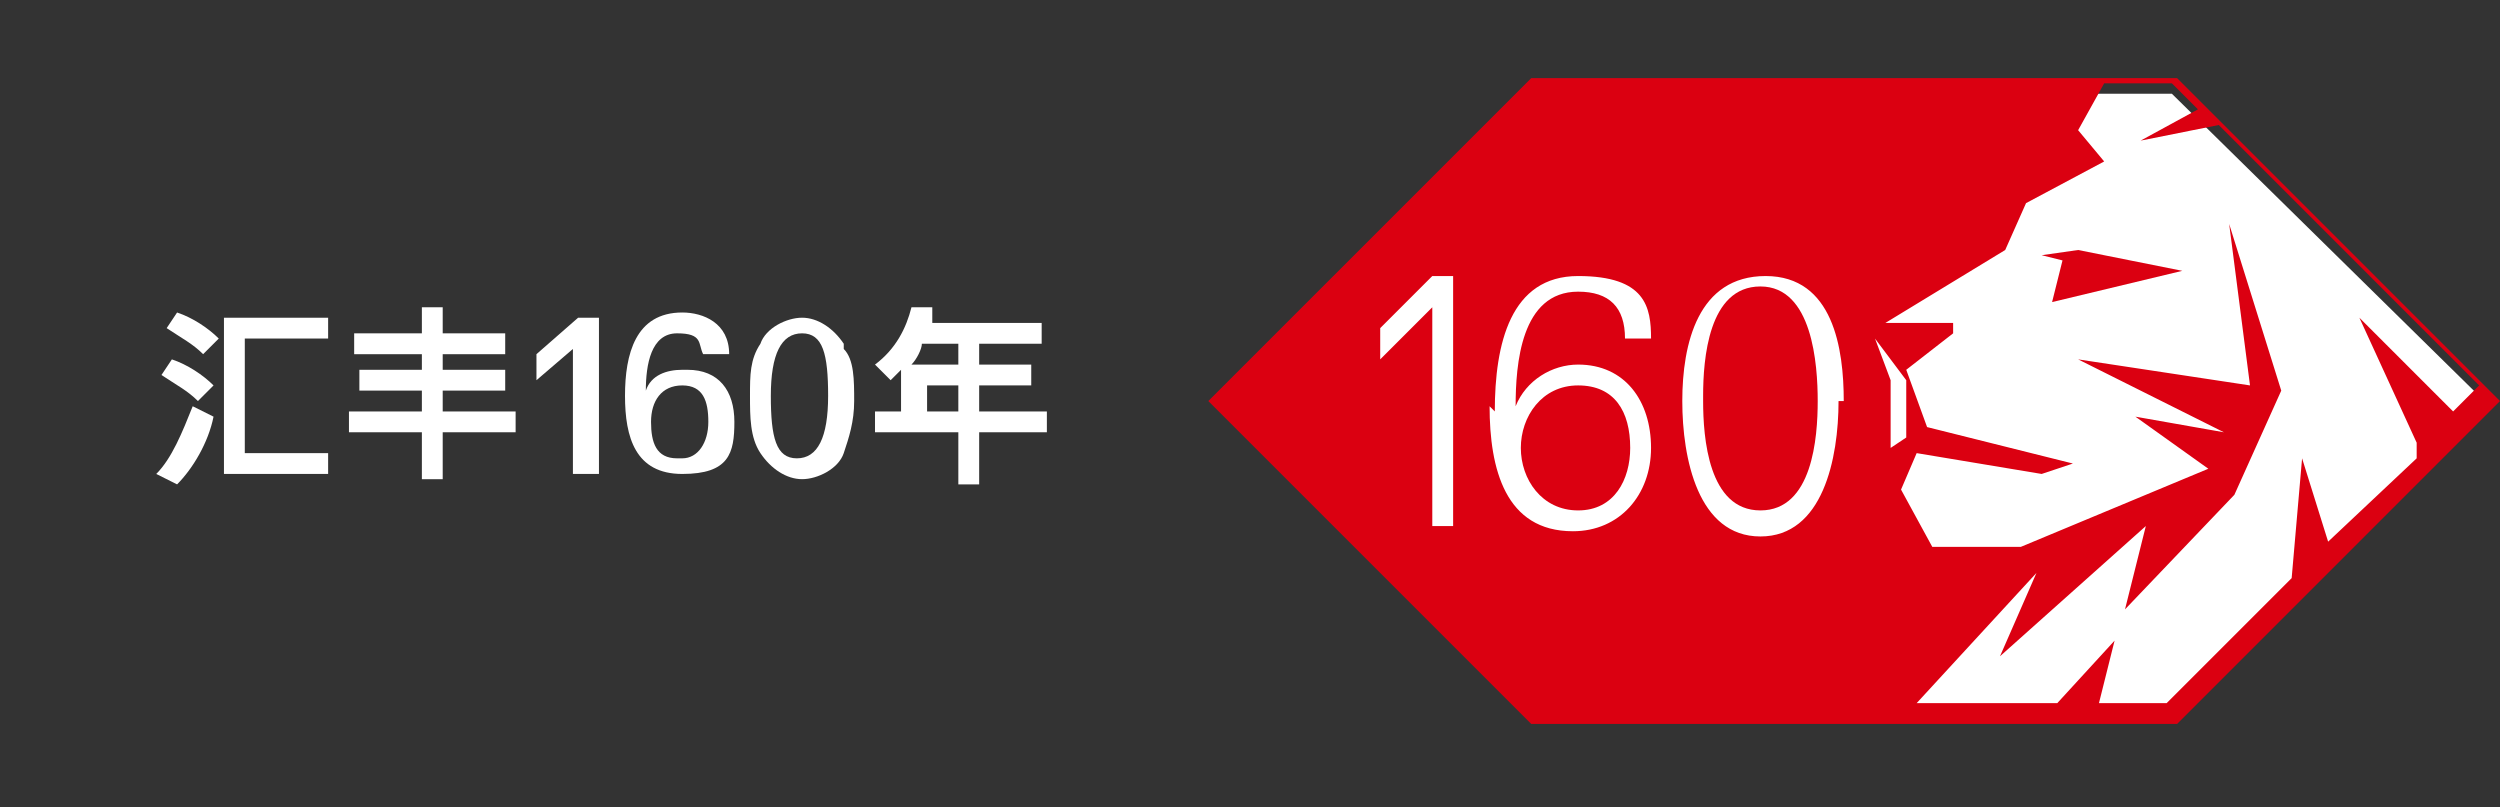 <?xml version="1.0" encoding="UTF-8"?>
<svg xmlns="http://www.w3.org/2000/svg" version="1.1" viewBox="0 0 48 15.5">
  <rect x="0" y="0" width="48" height="15.5" fill="#333333" stroke="none"/>
  <defs>
    <style>
      .cls-1 {
        fill: #fff;
      }

      .cls-2 {
        fill: #db0011;
      }
    </style>
  </defs>
  <!-- Generator: Adobe Illustrator 28.7.1, SVG Export Plug-In . SVG Version: 1.2.0 Build 142)  -->
  <g>
    <g id="_圖層_1" data-name="圖層_1">
      <g id="Logo">
        <g>
          <polyline class="cls-1" points="41.7 1.8 47.7 7.7 41.7 13.7 29.4 13.7 23.4 7.7 29.4 1.8 41.7 1.8"/>
          <g>
            <path class="cls-2" d="M32.7,7.7c0,.7.1,2.1,1.1,2.1s1.1-1.4,1.1-2.1-.1-2.2-1.1-2.2-1.1,1.4-1.1,2.1h0Z"/>
            <path class="cls-2" d="M31.3,8.6c0-.7-.3-1.2-1-1.2s-1.1.6-1.1,1.2.4,1.2,1.1,1.2,1-.6,1-1.2h0Z"/>
            <polygon class="cls-2" points="39.2 4.9 39.6 5 39.4 5.8 41.9 5.2 39.9 4.8 39.2 4.9"/>
            <path class="cls-2" d="M41.8,1.5h-12.4l-6.2,6.2,6.2,6.2h12.4l6.2-6.2-6.2-6.2h0ZM46.4,8.8l-1.7,1.6-.5-1.6-.2,2.3-2.4,2.4h-1.3l.3-1.2-1.1,1.2h-2.7l2.3-2.5-.7,1.6,2.8-2.5-.4,1.6,2.1-2.2.9-2-1-3.2.4,3.1h0s-3.3-.5-3.3-.5l2.8,1.4-1.7-.3,1.4,1-3.6,1.5h-1.7s-.6-1.1-.6-1.1l.3-.7,2.4.4.6-.2-2.8-.7-.4-1.1.9-.7v-.2h-1.3l2.3-1.4.4-.9,1.5-.8-.5-.6.5-.9h1.3l.5.5-1.1.6,1.5-.3,5,5-.5.5-1.8-1.8,1.1,2.4h0ZM26.4,6.4l1.1-1.1h.4v4.8h-.4v-4.2l-1,1v-.6h0ZM28.7,7.9c0-1.3.3-2.6,1.6-2.6s1.4.6,1.4,1.2h-.5c0-.6-.3-.9-.9-.9-1.1,0-1.2,1.4-1.2,2.2.2-.5.7-.8,1.2-.8.9,0,1.4.7,1.4,1.6s-.6,1.6-1.5,1.6c-1.3,0-1.6-1.2-1.6-2.4h0ZM36,6.5l.6.8h0v1.1l-.3.2v-1.3c0,0-.3-.8-.3-.8h0ZM35.3,7.7c0,1.1-.3,2.6-1.5,2.6s-1.5-1.5-1.5-2.6.3-2.4,1.6-2.4,1.5,1.4,1.5,2.4h0Z"/>
          </g>
        </g>
      </g>
      <g>
        <g>
          <path class="cls-1" d="M3.8,7.7c-.2-.2-.4-.3-.7-.5l.2-.3c.3.1.6.3.8.5,0,0-.3.3-.3.3ZM3.4,9.3l-.4-.2c.3-.3.5-.8.7-1.3l.4.2c-.1.5-.4,1-.7,1.3h0ZM3.9,6.8c-.2-.2-.4-.3-.7-.5l.2-.3c.3.1.6.3.8.5l-.3.3h0ZM4.3,9.1v-3h2v.4h-1.6v2.2h1.6v.4s-2,0-2,0Z"/>
          <path class="cls-1" d="M8.5,8.3v.9h-.4v-.9h-1.4v-.4h1.4v-.4h-1.2v-.4h1.2v-.3h-1.3v-.4h1.3v-.5h.4v.5h1.2v.4h-1.2v.3h1.2v.4h-1.2v.4h1.4v.4s-1.4,0-1.4,0Z"/>
          <path class="cls-1" d="M18.8,8.3v1h-.4v-1h-1.6v-.4h.5v-.8c0,0-.1.1-.2.2l-.3-.3c.4-.3.6-.7.7-1.1h.4c0,.2,0,.2,0,.3h2.1v.4h-1.2v.4h1v.4h-1v.5h1.3v.4s-1.3,0-1.3,0ZM18.4,6.6h-.7c0,.1-.1.3-.2.4h.9v-.4h0ZM18.4,7.4h-.6v.5h.6v-.5Z"/>
        </g>
        <g>
          <path class="cls-1" d="M13.1,7.1c-.3,0-.6.1-.7.4,0-.5.1-1.1.6-1.1s.4.2.5.4h.5c0-.6-.5-.8-.9-.8-.9,0-1.1.8-1.1,1.6s.2,1.5,1.1,1.5,1-.4,1-1-.3-1-.9-1h0ZM13,8.8c-.4,0-.5-.3-.5-.7s.2-.7.6-.7.5.3.5.7-.2.7-.5.7h0Z"/>
          <path class="cls-1" d="M16.2,6.6c-.2-.3-.5-.5-.8-.5s-.7.2-.8.5c-.2.3-.2.6-.2,1s0,.8.2,1.1c.2.3.5.5.8.5s.7-.2.8-.5c.1-.3.2-.6.2-1s0-.8-.2-1h0ZM15.3,8.8c-.4,0-.5-.4-.5-1.2s.2-1.2.6-1.2.5.4.5,1.2-.2,1.2-.6,1.2h0Z"/>
          <polygon class="cls-1" points="11.1 6.1 10.3 6.8 10.3 7.3 11 6.7 11 9.1 11.5 9.1 11.5 6.1 11.1 6.1 11.1 6.1"/>
        </g>
      </g>
    </g>
  </g>
</svg>
